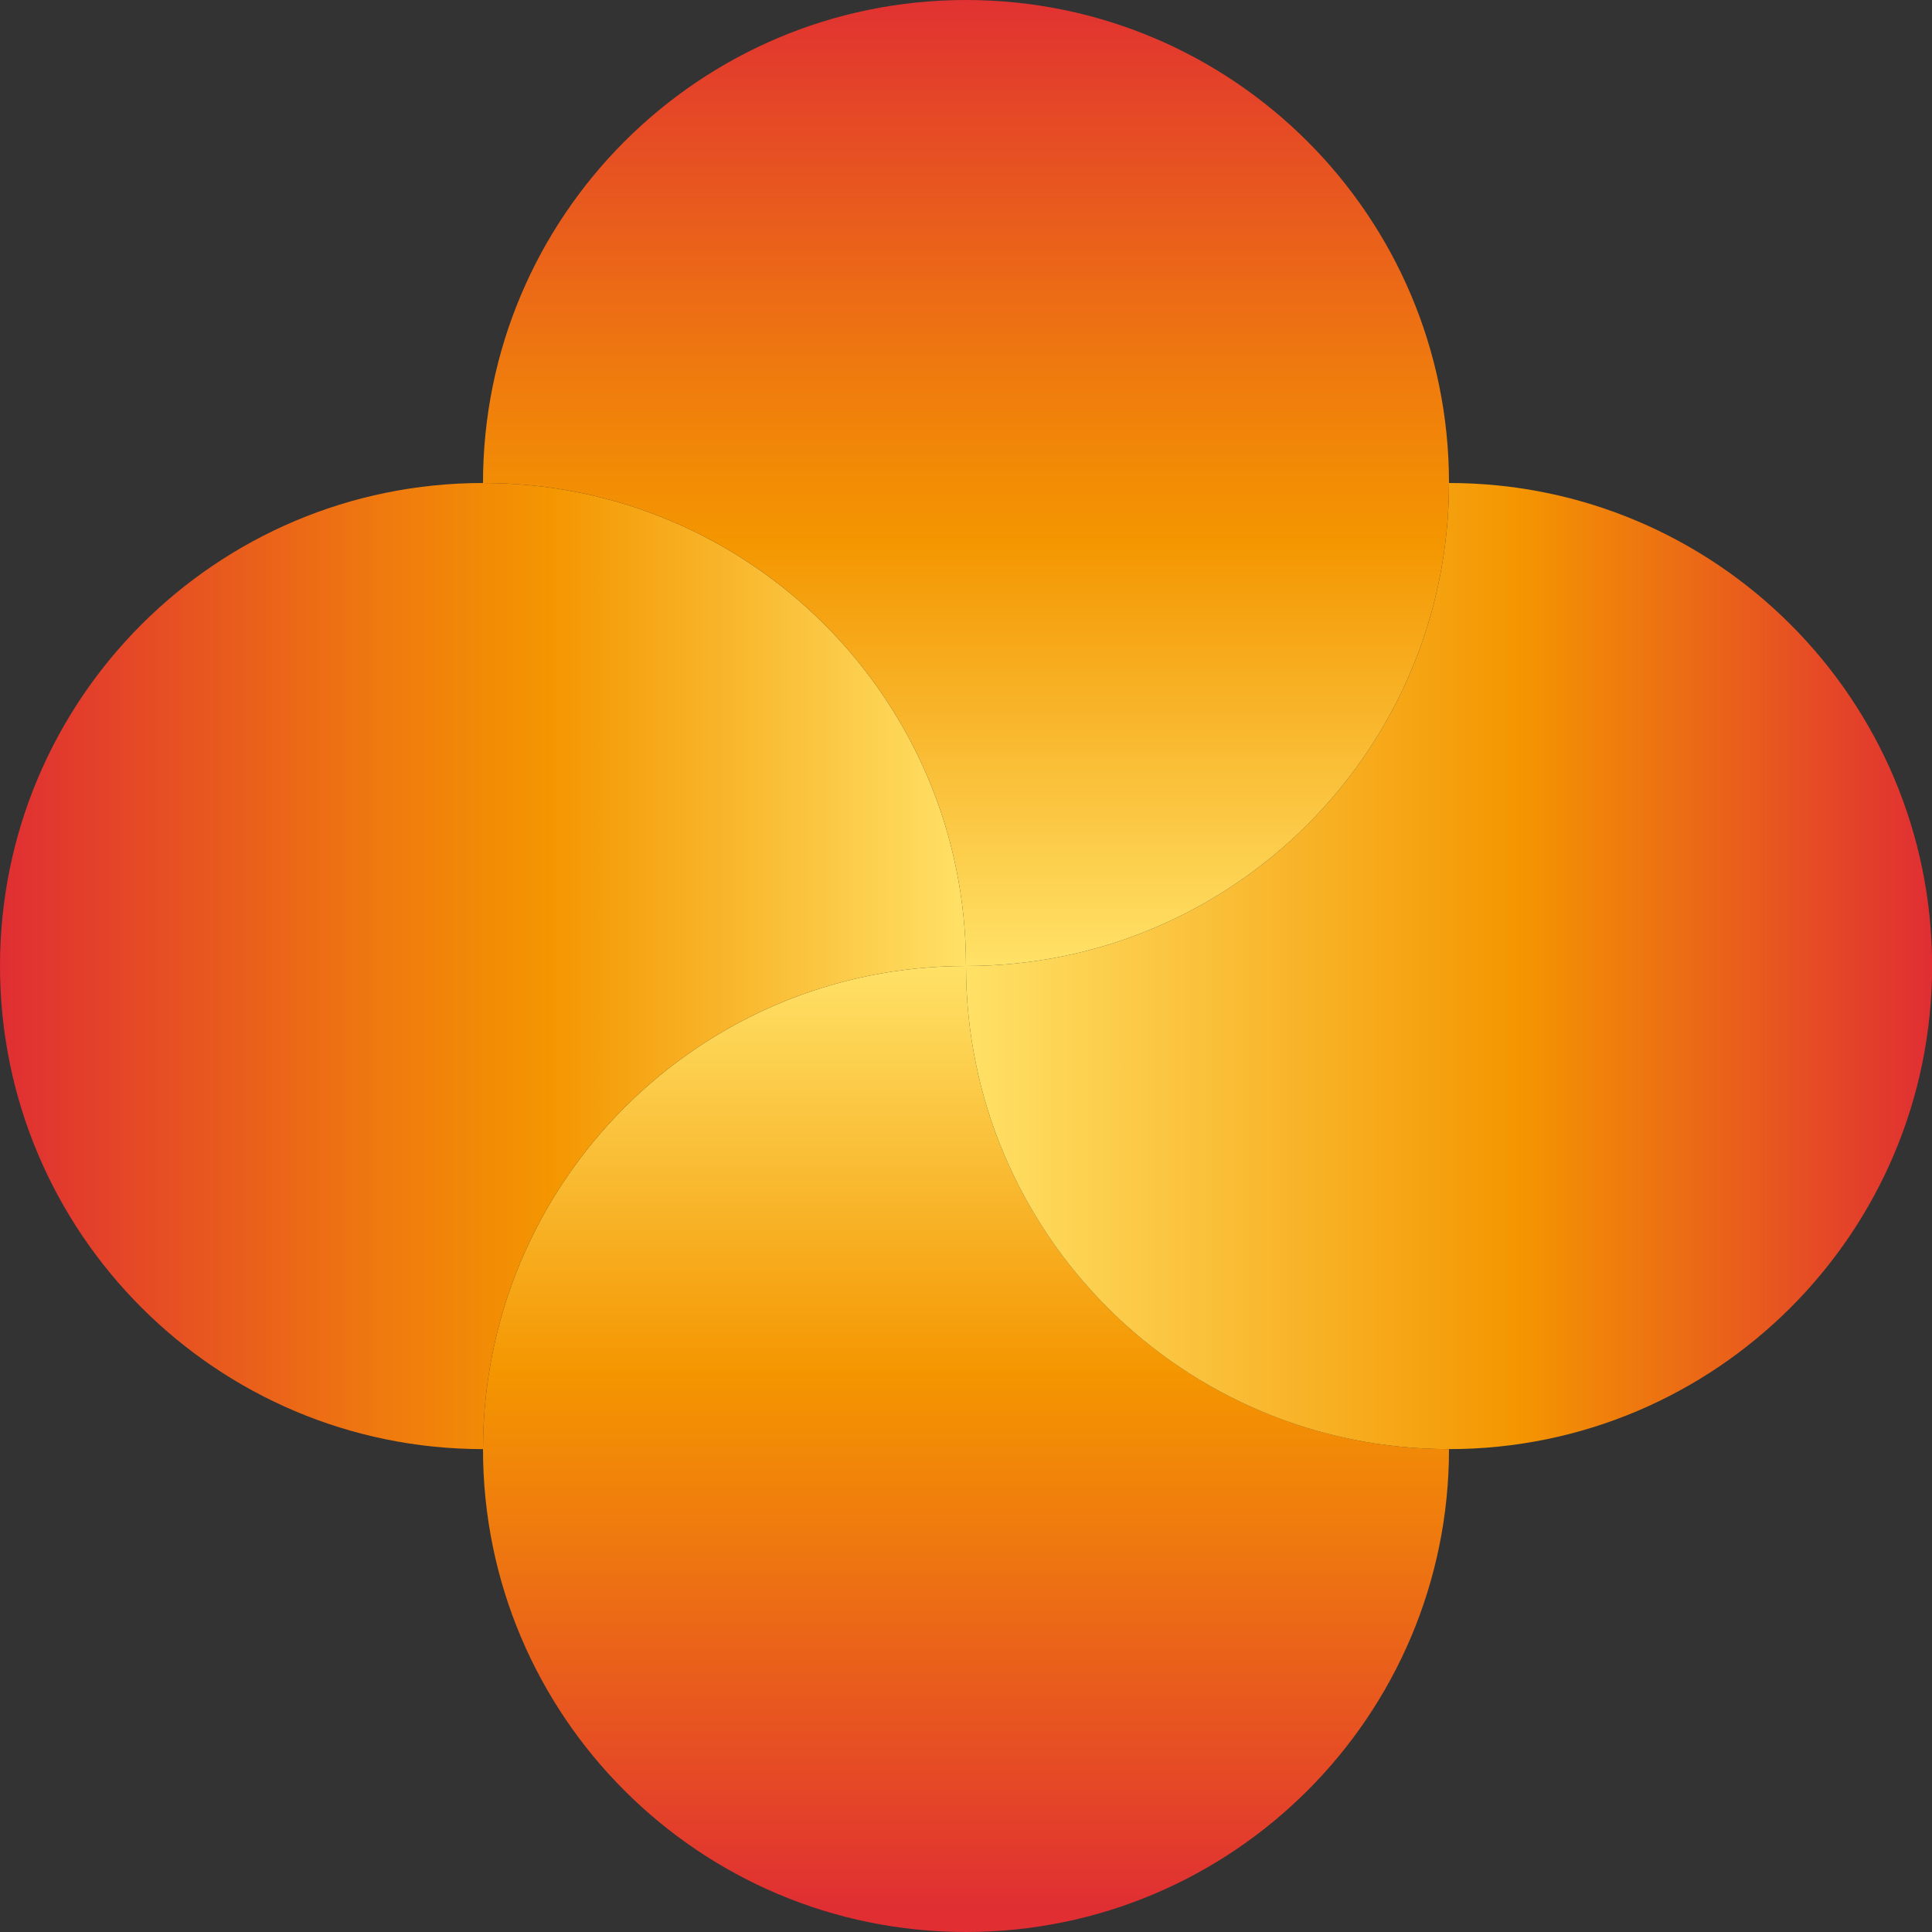 <?xml version="1.0" encoding="utf-8"?>
<!-- Generator: Adobe Illustrator 23.1.1, SVG Export Plug-In . SVG Version: 6.00 Build 0)  -->
<svg version="1.1" id="Layer_1" xmlns="http://www.w3.org/2000/svg" xmlns:xlink="http://www.w3.org/1999/xlink" x="0px" y="0px"
	 viewBox="0 0 170.08 170.08" style="enable-background:new 0 0 170.08 170.08;" xml:space="preserve">
<rect x="0" y="0" width="170.08" height="170.08" fill="#333333" stroke="none"/>
<style type="text/css">
	.st0{fill:#FFFFFF;stroke:#1D1D1B;stroke-width:12.688;stroke-miterlimit:10;}
	.st1{fill:url(#SVGID_1_);}
	.st2{fill:url(#SVGID_2_);}
	.st3{fill:url(#SVGID_3_);}
	.st4{fill:url(#SVGID_4_);}
</style>
<g>
	<g>
		<polygon class="st0" points="85.04,85.04 85.04,85.04 85.04,85.04 		"/>
		<polygon class="st0" points="85.04,85.04 85.04,85.04 85.04,85.04 		"/>
		<polygon class="st0" points="85.04,85.04 85.04,85.04 85.04,85.04 85.04,85.04 		"/>
		<linearGradient id="SVGID_1_" gradientUnits="userSpaceOnUse" x1="85.037" y1="168.23" x2="85.037" y2="85.125">
			<stop  offset="0" style="stop-color:#E02E33"/>
			<stop  offset="0.031" style="stop-color:#E13430"/>
			<stop  offset="0.399" style="stop-color:#EF7A0E"/>
			<stop  offset="0.571" style="stop-color:#F49600"/>
			<stop  offset="1" style="stop-color:#FFE166"/>
		</linearGradient>
		<path class="st1" d="M85.04,85.04c-23.48,0-42.52,19.04-42.52,42.53c0,23.48,19.04,42.51,42.52,42.51
			c23.48,0,42.52-19.04,42.52-42.51C104.08,127.56,85.04,108.53,85.04,85.04z"/>
		<linearGradient id="SVGID_2_" gradientUnits="userSpaceOnUse" x1="85.04" y1="85.042" x2="170.083" y2="85.042">
			<stop  offset="0" style="stop-color:#FFE166"/>
			<stop  offset="0.571" style="stop-color:#F49600"/>
			<stop  offset="1" style="stop-color:#E02E33"/>
		</linearGradient>
		<path class="st2" d="M127.56,42.52L127.56,42.52c0,23.48-19.04,42.52-42.52,42.52l0,0c0,23.49,19.04,42.53,42.52,42.53
			c23.48,0,42.53-19.04,42.53-42.53C170.08,61.56,151.04,42.52,127.56,42.52z"/>
		<linearGradient id="SVGID_3_" gradientUnits="userSpaceOnUse" x1="-4.566327e-03" y1="85.042" x2="85.04" y2="85.042">
			<stop  offset="0" style="stop-color:#E02E33"/>
			<stop  offset="0.031" style="stop-color:#E13430"/>
			<stop  offset="0.399" style="stop-color:#EF7A0E"/>
			<stop  offset="0.571" style="stop-color:#F49600"/>
			<stop  offset="1" style="stop-color:#FFE166"/>
		</linearGradient>
		<path class="st3" d="M42.52,42.52C19.04,42.52,0,61.56,0,85.04c0,23.49,19.05,42.53,42.52,42.53c0-23.49,19.04-42.53,42.52-42.53
			C85.04,61.56,66,42.52,42.52,42.52z"/>
		<linearGradient id="SVGID_4_" gradientUnits="userSpaceOnUse" x1="85.037" y1="-1.787" x2="85.037" y2="84.694">
			<stop  offset="0" style="stop-color:#E02E33"/>
			<stop  offset="0.031" style="stop-color:#E13430"/>
			<stop  offset="0.399" style="stop-color:#EF7A0E"/>
			<stop  offset="0.571" style="stop-color:#F49600"/>
			<stop  offset="1" style="stop-color:#FFE166"/>
		</linearGradient>
		<path class="st4" d="M85.04,0C61.56,0,42.52,19.04,42.52,42.52c23.48,0,42.52,19.04,42.52,42.52l0,0
			c23.48,0,42.52-19.04,42.52-42.52l0,0C127.56,19.04,108.52,0,85.04,0z"/>
	</g>
</g>
</svg>
